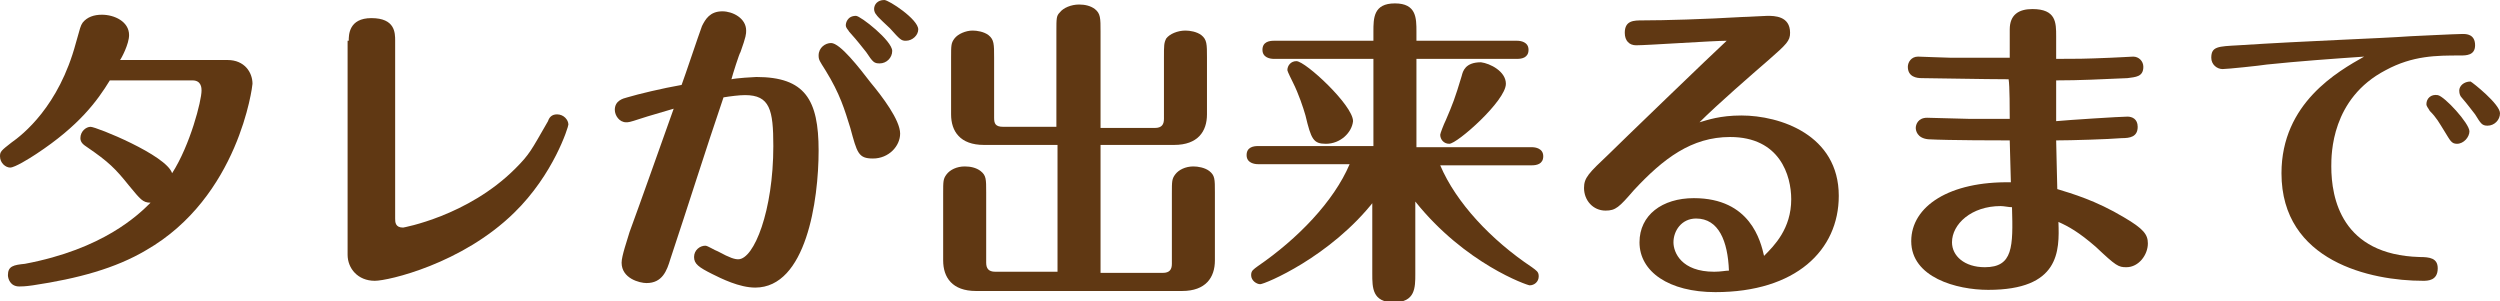 <?xml version="1.0" encoding="utf-8"?>
<!-- Generator: Adobe Illustrator 21.1.0, SVG Export Plug-In . SVG Version: 6.00 Build 0)  -->
<svg version="1.1" id="Layer_1" xmlns="http://www.w3.org/2000/svg" xmlns:xlink="http://www.w3.org/1999/xlink" x="0px" y="0px"
	 viewBox="0 0 220.8 26.6" style="enable-background:new 0 0 220.8 26.6;" xml:space="preserve">
<style type="text/css">
	.st0{fill:#603813;}
</style>
<g>
	<g>
		<path class="st0" d="M9.7,7.1c-1.1,1.8-2.7,4-6.5,6.5c-0.6,0.4-1.9,1.2-2.3,1.2c-0.4,0-0.9-0.4-0.9-1c0-0.4,0.1-0.5,1-1.2
			c1-0.7,4.2-3.2,5.7-8.8c0.4-1.4,0.4-1.5,0.6-1.8c0.4-0.5,1-0.7,1.7-0.7c1.1,0,2.4,0.6,2.4,1.8c0,0.8-0.7,2.1-0.8,2.2h9.5
			c1.5,0,2.2,1.1,2.2,2.1c0,0.2-1.2,10-9.4,14.7c-2.7,1.6-6,2.5-10,3.1c-0.7,0.1-1,0.1-1.2,0.1c-0.8,0-1-0.7-1-1
			c0-0.8,0.5-0.9,1.5-1c6.9-1.3,10-4.3,11.1-5.4c-0.7,0-0.9-0.3-1.9-1.5c-1.2-1.5-1.8-2.1-3.7-3.4c-0.3-0.2-0.6-0.4-0.6-0.8
			c0-0.6,0.5-1,0.9-1c0.5,0,6.7,2.5,7.2,4.1c1.6-2.5,2.6-6.4,2.6-7.3c0-0.2,0-0.9-0.8-0.9H9.7z"/>
		<path class="st0" d="M30.8,3.6c0-0.5,0-2,2-2c2.1,0,2.1,1.3,2.1,2v15.7c0,0.3,0,0.8,0.7,0.8c0,0,5.7-1,9.9-5.2
			c1.3-1.3,1.4-1.6,2.9-4.2c0.1-0.3,0.3-0.6,0.8-0.6c0.6,0,1,0.5,1,0.9c0,0.2-1.3,4.4-4.8,7.8c-4.6,4.5-11.1,6-12.3,6
			c-1.5,0-2.4-1.1-2.4-2.3V3.6z"/>
		<path class="st0" d="M66.8,6.8c4.3,0,5.5,2,5.5,6.5c0,4.4-1.1,12.1-5.6,12.1c-1.4,0-3-0.8-3.8-1.2c-1.2-0.6-1.6-0.9-1.6-1.5
			c0-0.6,0.5-1,1-1c0.2,0,0.8,0.4,1.1,0.5c1.1,0.6,1.5,0.7,1.8,0.7c1.4,0,3.1-4.3,3.1-10c0-3.2-0.3-4.5-2.5-4.5
			c-0.5,0-1.3,0.1-1.9,0.2c-1.6,4.7-3.1,9.5-4.7,14.3c-0.3,1-0.7,2.1-2.1,2.1c-0.6,0-2.2-0.4-2.2-1.8c0-0.6,0.5-2,0.7-2.7
			c1.1-3,2.4-6.7,3.9-10.9c-2.4,0.7-2.7,0.8-3,0.9c-0.9,0.3-1,0.3-1.2,0.3c-0.6,0-1-0.6-1-1.1c0-0.8,0.7-1,1.1-1.1
			c1-0.3,3.1-0.8,4.8-1.1c0.3-0.8,1.5-4.4,1.8-5.2C62.3,1.7,62.7,1,63.8,1c0.9,0,2.1,0.6,2.1,1.7c0,0.3,0,0.5-0.5,1.9
			c-0.1,0.1-0.7,2-0.8,2.4C65,6.9,66.6,6.8,66.8,6.8z M76.9,7.3c1,1.2,2.6,3.3,2.6,4.5c0,1.1-1,2.2-2.4,2.2c-1.3,0-1.4-0.5-2-2.7
			c-0.5-1.6-0.9-3-2.2-5.1c-0.5-0.8-0.6-0.9-0.6-1.3c0-0.7,0.6-1.1,1.1-1.1C74.2,3.8,75.9,6,76.9,7.3z M78.8,4.5
			c0,0.6-0.5,1.1-1.1,1.1c-0.5,0-0.6-0.1-1.2-1C76,4,75.9,3.8,75,2.8c-0.1-0.2-0.3-0.3-0.3-0.6c0-0.1,0.1-0.8,0.9-0.8
			C76,1.4,78.8,3.6,78.8,4.5z M81.1,2.6c0,0.5-0.5,1-1.1,1c-0.4,0-0.5-0.1-1.4-1.1c-0.2-0.2-1.1-1-1.2-1.2c-0.1-0.1-0.2-0.3-0.2-0.5
			c0-0.4,0.3-0.8,0.9-0.8C78.5,0,81.1,1.7,81.1,2.6z"/>
		<path class="st0" d="M93.3,12.8h-6.4c-2.1,0-2.9-1.2-2.9-2.7v-5c0-1.1,0-1.3,0.3-1.7c0.3-0.4,1-0.7,1.6-0.7c0.4,0,1,0.1,1.4,0.4
			c0.5,0.4,0.5,0.8,0.5,2v5.3c0,0.5,0.1,0.8,0.8,0.8h4.7V2.8c0-1.2,0-1.4,0.3-1.7c0.3-0.4,1-0.7,1.7-0.7c0.5,0,1,0.1,1.4,0.4
			c0.5,0.4,0.5,0.8,0.5,2v8.5h4.8c0.6,0,0.8-0.3,0.8-0.8V5.1c0-1.1,0-1.3,0.2-1.7c0.3-0.4,1-0.7,1.7-0.7c0.4,0,1,0.1,1.4,0.4
			c0.5,0.4,0.5,0.8,0.5,2v5c0,1.5-0.8,2.7-2.9,2.7h-6.5v11.3h5.5c0.6,0,0.8-0.3,0.8-0.8v-6.2c0-1.1,0-1.3,0.3-1.7
			c0.3-0.4,0.9-0.7,1.6-0.7c0.4,0,1,0.1,1.4,0.4c0.5,0.4,0.5,0.7,0.5,1.9V23c0,1.5-0.8,2.7-2.9,2.7H86.2c-2.1,0-2.9-1.2-2.9-2.7
			v-5.9c0-1.1,0-1.3,0.3-1.7c0.3-0.4,0.9-0.7,1.6-0.7c0.5,0,1,0.1,1.4,0.4c0.5,0.4,0.5,0.7,0.5,1.9v6.2c0,0.5,0.2,0.8,0.8,0.8h5.5
			V12.8z"/>
		<path class="st0" d="M121.4,17.7c-3.9,5-9.7,7.4-10.1,7.4c-0.3,0-0.8-0.3-0.8-0.8c0-0.4,0.2-0.5,0.6-0.8c3.5-2.4,6.7-5.7,8.1-9
			h-8.1c-0.3,0-1-0.1-1-0.8c0-0.7,0.6-0.8,1-0.8h10.2V5.2h-8.8c-0.3,0-1-0.1-1-0.8c0-0.7,0.6-0.8,1-0.8h8.8V2.8c0-1.2,0-2.5,1.9-2.5
			c1.9,0,1.9,1.3,1.9,2.5v0.8h8.9c0.3,0,1,0.1,1,0.8c0,0.7-0.6,0.8-1,0.8h-8.9v7.8h10.2c0.3,0,1,0.1,1,0.8c0,0.7-0.6,0.8-1,0.8h-8.1
			c1.4,3.3,4.5,6.6,8.1,9c0.4,0.3,0.6,0.4,0.6,0.8c0,0.5-0.4,0.8-0.8,0.8c-0.2,0-5.7-1.9-10.1-7.4v6.4c0,1.2,0,2.5-1.9,2.5
			c-1.9,0-1.9-1.3-1.9-2.5V17.7z M117.1,12.7c-1.1,0-1.3-0.4-1.8-2.5c-0.2-0.7-0.6-1.9-1.1-2.9c-0.1-0.2-0.5-1-0.5-1.1
			c0-0.4,0.3-0.8,0.8-0.8c0.8,0,5,3.9,5,5.3C119.4,11.7,118.4,12.7,117.1,12.7z M133,7.4c0,1.5-4.3,5.3-5,5.3
			c-0.5,0-0.8-0.4-0.8-0.8c0-0.1,0.3-0.9,0.5-1.3c0.6-1.4,0.8-1.9,1.4-3.9c0.1-0.4,0.3-1.2,1.7-1.2C131.6,5.6,133,6.3,133,7.4z"/>
		<path class="st0" d="M144.5,4c-0.6,0-1-0.4-1-1.1c0-1.1,0.8-1.1,1.6-1.1c1.9,0,5.4-0.1,8.8-0.3c0.4,0,1.9-0.1,2.2-0.1
			c0.6,0,2,0,2,1.5c0,0.7-0.3,1-1.9,2.4c-1.5,1.3-4.5,3.9-6.1,5.5c0.7-0.2,1.8-0.6,3.7-0.6c3.4,0,8.6,1.7,8.6,7.1
			c0,4.8-3.8,8.5-10.9,8.5c-4.1,0-6.7-1.8-6.7-4.4c0-2.4,2-3.9,4.8-3.9c5,0,5.9,3.8,6.2,5.1c0.9-0.9,2.4-2.4,2.4-5
			c0-2.1-1-5.5-5.4-5.5c-3.4,0-5.9,1.9-8.5,4.7c-1.3,1.5-1.6,1.8-2.5,1.8c-1.1,0-1.9-0.9-1.9-2c0-0.9,0.4-1.3,2.2-3
			c0.8-0.8,9.3-9,10.4-10C151.3,3.6,145.5,4,144.5,4z M149.8,19.3c-1.3,0-2,1.1-2,2.1c0,0.9,0.7,2.6,3.6,2.6c0.6,0,1-0.1,1.3-0.1
			C152.6,21.3,151.8,19.3,149.8,19.3z"/>
		<path class="st0" d="M187.9,10.3c0.4,0,0.9,0.2,0.9,0.9c0,0.9-0.7,1-1.4,1c-1.2,0.1-4.5,0.2-5.8,0.2c0,0.4,0.1,4,0.1,4.3
			c1.3,0.4,3.4,1,5.9,2.5c1.7,1,2.1,1.5,2.1,2.3c0,1-0.8,2.1-1.9,2.1c-0.7,0-0.9-0.1-2.7-1.8c-1.5-1.3-2.4-1.8-3.3-2.2
			c0.1,2.6,0.1,6-6.2,6c-2.8,0-6.8-1.1-6.8-4.3c0-3.1,3.4-5.3,8.8-5.2c0-0.6-0.1-3.1-0.1-3.7c-0.6,0-5.4,0-7.2-0.1
			c-1-0.1-1.1-0.8-1.1-1c0-0.3,0.2-0.9,1-0.9c0.6,0,3.2,0.1,3.8,0.1c0.9,0,2.7,0,3.5,0c0-0.6,0-3-0.1-3.5c-2,0-7-0.1-7.7-0.1
			c-0.4,0-1.2-0.1-1.2-1c0-0.4,0.3-0.9,0.9-0.9c0.2,0,2.5,0.1,2.9,0.1h5.2c0-0.3,0-2,0-2.5c0-1.3,0.8-1.8,2-1.8
			c2.1,0,2.1,1.2,2.1,2.4v2c1.8,0,2.4,0,4.8-0.1c0.3,0,1.8-0.1,2-0.1c0.5,0,0.9,0.4,0.9,0.9c0,0.9-0.7,0.9-1.4,1
			c-2.3,0.1-4.2,0.2-6.3,0.2c0,0.8,0,2.2,0,3.6C182.6,10.6,187.3,10.3,187.9,10.3z M176.7,18.2c-2.6,0-4.3,1.6-4.3,3.2
			c0,1.2,1.1,2.2,2.9,2.2c2.5,0,2.5-1.8,2.4-5.3C177.4,18.3,177,18.2,176.7,18.2z"/>
		<path class="st0" d="M200.2,5.7c-0.6,0.1-3.5,0.4-3.9,0.4c-0.5,0-1-0.4-1-1c0-1,0.6-1,2.4-1.1c6.2-0.4,12.4-0.6,15.2-0.8
			c0.1,0,4-0.2,4.6-0.2c0.3,0,1.1,0,1.1,1c0,0.9-0.8,0.9-1.3,0.9c-2.1,0-4.2,0-6.6,1.3c-4.8,2.5-4.8,7.4-4.8,8.5
			c0,2.8,0.9,7.8,7.8,8c0.9,0,1.6,0.1,1.6,1c0,1.1-0.9,1.1-1.3,1.1c-4.6,0-12.5-1.7-12.5-9.5c0-6.2,5-9,7.3-10.3
			C205.9,5.2,203.1,5.4,200.2,5.7z M218.1,11.6c0,0.5-0.5,1.1-1.1,1.1c-0.5,0-0.6-0.3-1.1-1.1c-0.5-0.8-0.7-1.2-1.3-1.8
			c-0.1-0.2-0.3-0.4-0.3-0.6c0-0.5,0.4-0.9,1-0.8C215.9,8.5,218.1,10.9,218.1,11.6z M220.8,10c0,0.6-0.5,1.1-1.1,1.1
			c-0.5,0-0.6-0.2-1.1-1c-0.4-0.5-0.6-0.8-1.2-1.5c-0.1-0.1-0.2-0.3-0.2-0.6c0-0.4,0.4-0.8,1-0.8C218.4,7.3,220.8,9.2,220.8,10z"/>
	</g>
</g>
</svg>
